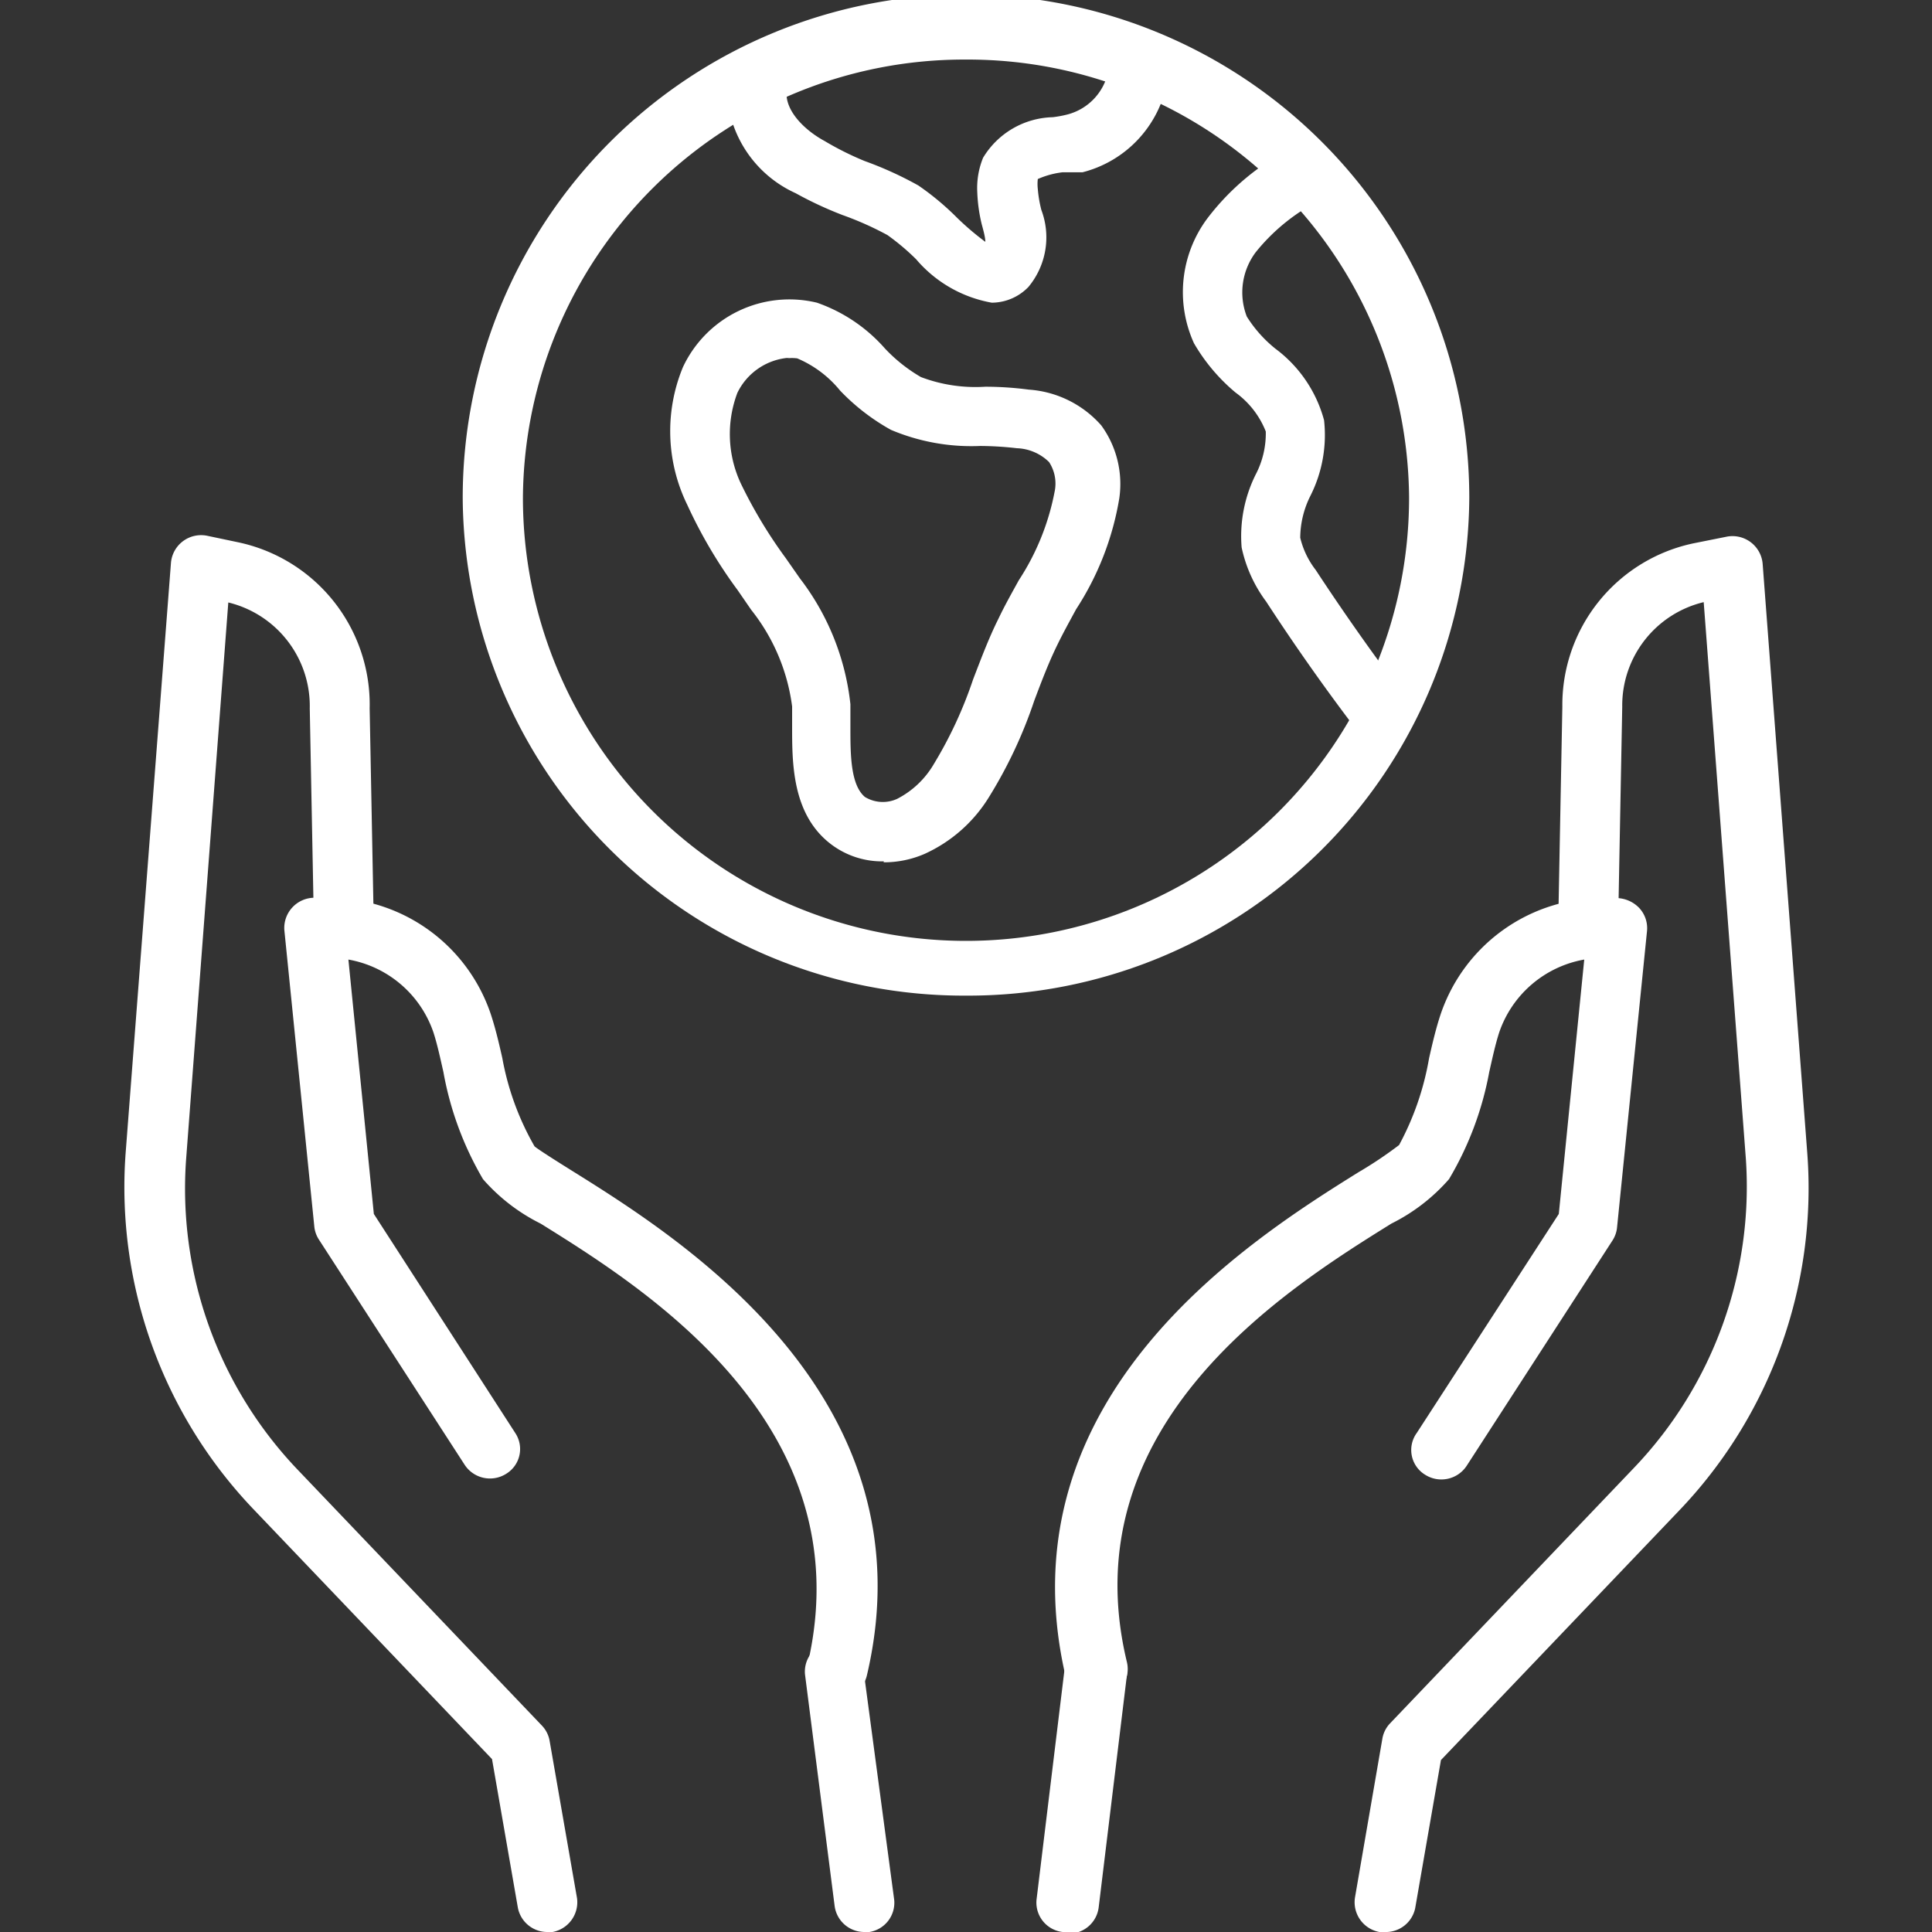 <svg xmlns="http://www.w3.org/2000/svg" viewBox="0 0 60 60">
<rect x="0" y="0" width="60" height="60" fill="#333333" stroke="none"/>
<style>.a{fill:#fff;}</style>
<path class="a" d="M33.16,60H33a.92.92,0,0,1-.81-1l.88-7.24a.93.93,0,0,1,1-.81A.92.92,0,0,1,35,52l-.88,7.24a.93.93,0,0,1-.92.81"/><path class="a" d="M34,52.76a.93.93,0,0,1-.91-.71c-2-8.68,5.76-13.56,9.09-15.64a12.61,12.61,0,0,0,1.27-.85,8.78,8.78,0,0,0,.93-2.69c.11-.49.22-.95.36-1.37a5.31,5.31,0,0,1,5-3.61h.46a1,1,0,0,1,.7.3.92.92,0,0,1,.25.72l-.93,9.2a.91.91,0,0,1-.14.41l-4.53,7a.94.94,0,0,1-1.29.28A.9.9,0,0,1,44,44.5l4.41-6.8.79-7.9a3.42,3.42,0,0,0-2.64,2.26c-.12.37-.21.79-.31,1.23A10.06,10.06,0,0,1,45,36.62,5.8,5.8,0,0,1,43.21,38C40,40,33.21,44.23,35,51.63a.93.93,0,0,1-.7,1.11l-.21,0"/><path class="a" d="M43,60h-.16a.94.94,0,0,1-.76-1.07L42.93,54a.91.91,0,0,1,.24-.48l7.57-7.93A12.64,12.64,0,0,0,54.22,36l-1.31-17.3a3.3,3.3,0,0,0-2.53,3.25l-.12,6.35a1,1,0,0,1-.95.91.93.93,0,0,1-.91-.94l.12-6.32a5.13,5.13,0,0,1,4.09-5.08l1-.2a.94.94,0,0,1,1.13.83l1.39,18.36a14.48,14.48,0,0,1-4,11.07l-7.38,7.73-.8,4.6A.93.93,0,0,1,43,60"/><path class="a" d="M26.84,60a.93.93,0,0,1-.92-.81L25,52a.92.92,0,0,1,.81-1,.93.93,0,0,1,1,.81L27.77,59A.92.92,0,0,1,27,60h-.12"/><path class="a" d="M26,52.76l-.21,0a.93.93,0,0,1-.7-1.11C26.79,44.23,20,40,16.79,38A5.8,5.8,0,0,1,15,36.62a10.06,10.06,0,0,1-1.23-3.33c-.1-.44-.19-.86-.31-1.23a3.42,3.42,0,0,0-2.64-2.26l.79,7.9L16,44.5a.9.9,0,0,1-.28,1.27.94.94,0,0,1-1.29-.28l-4.53-7a.91.91,0,0,1-.14-.41l-.93-9.2a.94.94,0,0,1,.95-1h.46a5.31,5.31,0,0,1,5,3.61c.14.42.25.88.36,1.37a8.55,8.55,0,0,0,1,2.74c.1.09.7.47,1.23.8,3.33,2.08,11.13,7,9.09,15.64a.93.93,0,0,1-.91.71"/><path class="a" d="M17,60a.93.93,0,0,1-.92-.77l-.8-4.6L7.9,46.9a14.48,14.48,0,0,1-4-11.07L5.31,17.47a.94.94,0,0,1,1.13-.83l.95.2A5.15,5.15,0,0,1,11.48,22l.12,6.27a.93.93,0,0,1-1.86,0L9.62,22a3.31,3.31,0,0,0-2.53-3.29L5.78,36a12.64,12.64,0,0,0,3.48,9.66l7.57,7.93a.91.91,0,0,1,.24.48l.85,4.88A.94.94,0,0,1,17.16,60H17"/><path class="a" d="M30,30.92A15.56,15.56,0,0,1,14.37,15.46a15.63,15.63,0,0,1,31.26,0A15.56,15.56,0,0,1,30,30.92M30,1.85A13.7,13.7,0,0,0,16.24,15.46a13.76,13.76,0,0,0,27.52,0A13.7,13.7,0,0,0,30,1.85"/><path class="a" d="M30.8,9.4a4,4,0,0,1-2.35-1.35,7.24,7.24,0,0,0-.89-.75,9.88,9.88,0,0,0-1.39-.62A11.57,11.57,0,0,1,24.71,6a3.64,3.64,0,0,1-2.14-3.35.93.93,0,0,1,1.86.18c-.06.6.55,1.21,1.18,1.55A9.44,9.44,0,0,0,26.85,5a11.22,11.22,0,0,1,1.67.76,8.44,8.44,0,0,1,1.2,1,8.55,8.55,0,0,0,.88.75c0-.15-.07-.39-.11-.54a4.93,4.93,0,0,1-.14-1,2.49,2.49,0,0,1,.18-1.07,2.6,2.6,0,0,1,2.16-1.26,3.41,3.41,0,0,0,.48-.09,1.74,1.74,0,0,0,1.24-1.3.93.93,0,0,1,1.08-.75.92.92,0,0,1,.75,1.08,3.57,3.57,0,0,1-2.62,2.77L33,5.35a2.69,2.69,0,0,0-.77.21,1.37,1.37,0,0,0,0,.31,3.83,3.83,0,0,0,.11.65,2.41,2.41,0,0,1-.4,2.39,1.59,1.59,0,0,1-1.12.49m0-1.86h0Z"/><path class="a" d="M42.73,22.85a.91.91,0,0,1-.75-.38c-.93-1.23-1.82-2.5-2.66-3.79A4.3,4.3,0,0,1,38.56,17,4.29,4.29,0,0,1,39,14.73a2.75,2.75,0,0,0,.31-1.33,2.73,2.73,0,0,0-.94-1.21,5.75,5.75,0,0,1-1.29-1.53,3.83,3.83,0,0,1,.41-3.87A7.67,7.67,0,0,1,40.2,4.55a.94.94,0,0,1,1.27.35.93.93,0,0,1-.36,1.26A6.08,6.08,0,0,0,39,7.83a2.08,2.08,0,0,0-.28,2,4,4,0,0,0,.89,1,4.09,4.09,0,0,1,1.51,2.22,4.19,4.19,0,0,1-.42,2.34,2.94,2.94,0,0,0-.32,1.31,2.63,2.63,0,0,0,.48,1c.82,1.25,1.69,2.49,2.59,3.69a.93.93,0,0,1-.2,1.3,1,1,0,0,1-.55.18"/><path class="a" d="M27.45,26.75a2.62,2.62,0,0,1-1.74-.61c-1.11-.93-1.11-2.46-1.11-3.57,0-.22,0-.43,0-.63a6.07,6.07,0,0,0-1.27-3l-.42-.61a14.9,14.9,0,0,1-1.57-2.66,5.2,5.2,0,0,1-.13-4.27,3.65,3.65,0,0,1,4.16-2,5,5,0,0,1,2.11,1.42,4.91,4.91,0,0,0,1.12.89,4.78,4.78,0,0,0,2,.3,10.43,10.43,0,0,1,1.35.09,3.3,3.3,0,0,1,2.25,1.11,3.09,3.09,0,0,1,.56,2.27,9,9,0,0,1-1.34,3.44c-.2.37-.4.73-.58,1.1-.27.55-.49,1.13-.72,1.74a14.25,14.25,0,0,1-1.41,3,4.55,4.55,0,0,1-2,1.76,3.17,3.17,0,0,1-1.27.26M24.51,11.11A1.94,1.94,0,0,0,22.9,12.2,3.62,3.62,0,0,0,23,15a14.68,14.68,0,0,0,1.4,2.33l.44.63a7.78,7.78,0,0,1,1.57,3.91c0,.22,0,.46,0,.71,0,.84,0,1.79.45,2.17a1.07,1.07,0,0,0,1,.06,2.8,2.8,0,0,0,1.14-1.08,13,13,0,0,0,1.22-2.63c.24-.62.48-1.27.79-1.89.19-.4.41-.79.63-1.19a7.62,7.62,0,0,0,1.11-2.74,1.22,1.22,0,0,0-.17-.93,1.5,1.5,0,0,0-1-.43,10.26,10.26,0,0,0-1.14-.07,6.42,6.42,0,0,1-2.77-.5,6.62,6.62,0,0,1-1.58-1.22,3.44,3.44,0,0,0-1.33-1,1.24,1.24,0,0,0-.33,0"/></svg>
